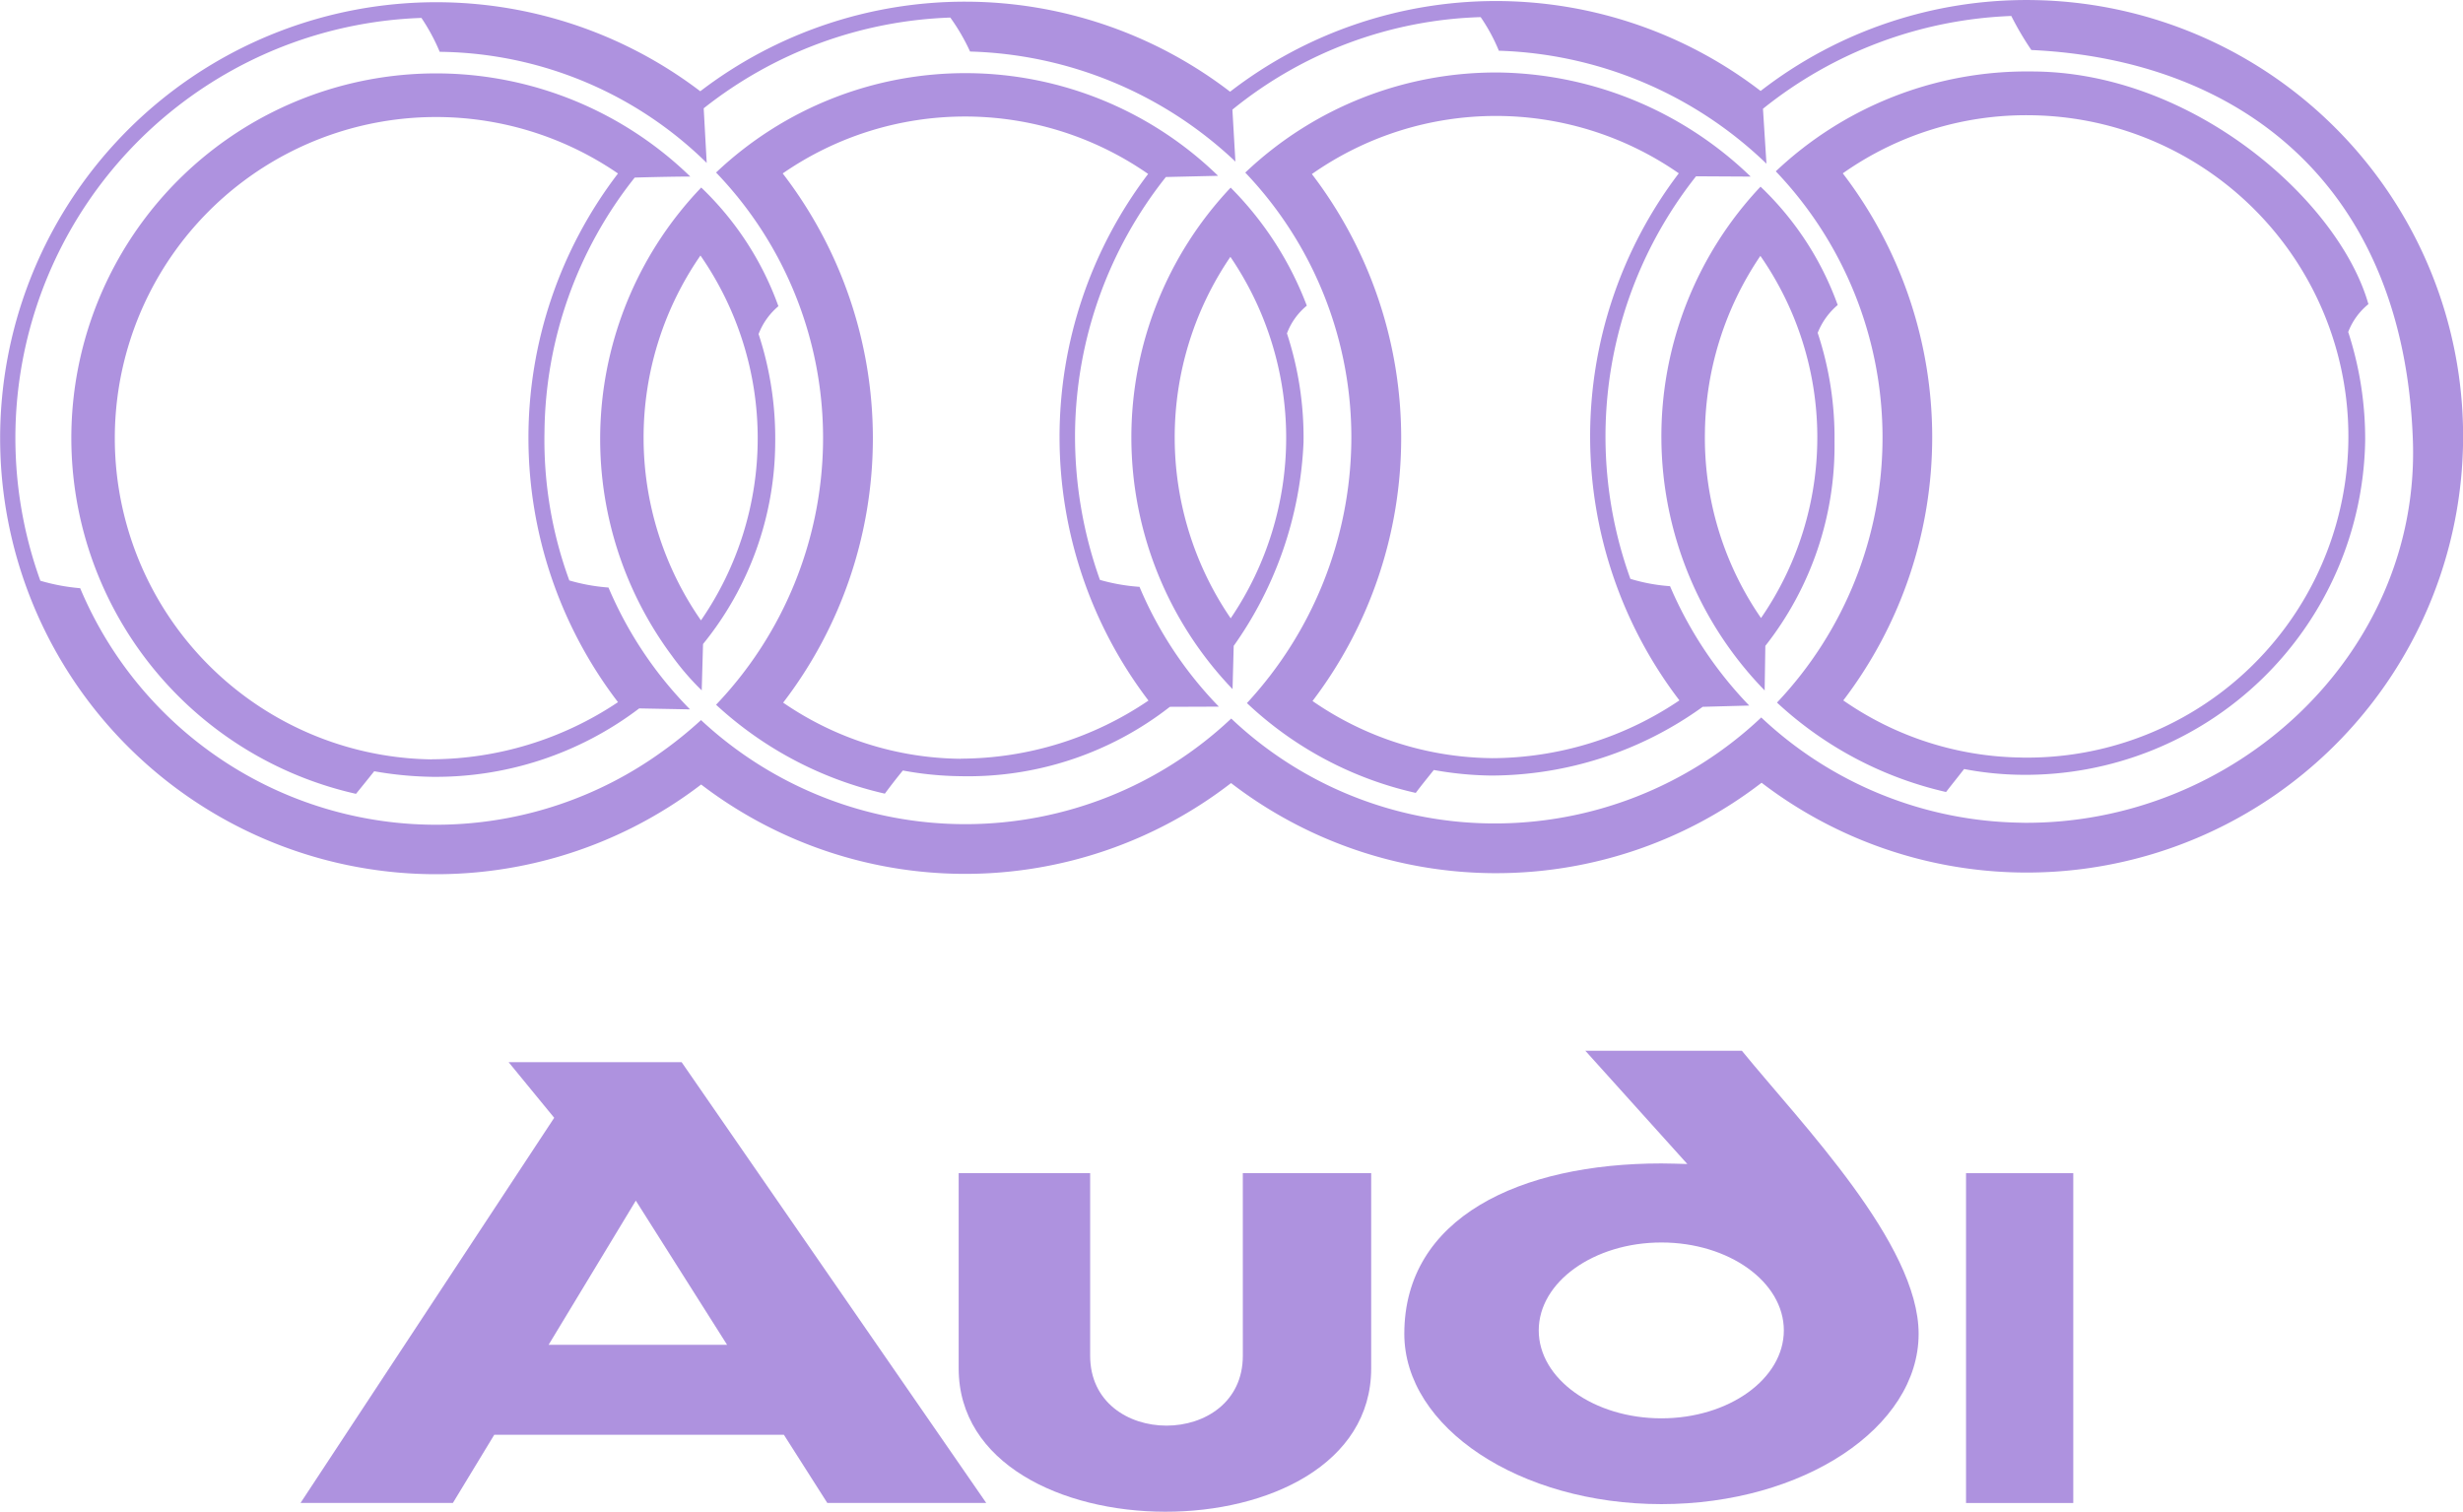 <?xml version="1.0" encoding="UTF-8"?> <svg xmlns="http://www.w3.org/2000/svg" id="Group_558" data-name="Group 558" width="81.898" height="50.278" viewBox="0 0 81.898 50.278"><path id="Path_801" data-name="Path 801" d="M184.73,250.456l3.391,3.766c-.293-.006-.568-.019-.861-.019-4.709,0-8.55,1.8-8.55,5.666,0,3.119,3.841,5.664,8.55,5.664s8.552-2.545,8.552-5.664c0-2.991-3.89-6.977-5.877-9.413Zm6.6,9.3c0,1.612-1.829,2.924-4.071,2.924s-4.079-1.311-4.079-2.924,1.838-2.924,4.079-2.924,4.071,1.309,4.071,2.924" transform="translate(-132.015 -215.51)" fill="#ae92df"></path><path id="Path_802" data-name="Path 802" d="M181.119,258.462c0,3.1-5.077,3.1-5.077,0V252.39H171.67v6.491c0,6.331,13.717,6.388,13.717,0V252.39h-4.269Z" transform="translate(-139.793 -213.374)" fill="#ae92df"></path><path id="Path_819" data-name="Path 819" d="M2.719,10.969H-.847V0H2.719Z" transform="translate(66.22 39.017)" fill="#ae92df"></path><path id="Path_803" data-name="Path 803" d="M168.192,250.636l1.516,1.85-8.434,12.808h5.066l1.374-2.265h9.632l1.442,2.265h5.285l-10.128-14.658Zm1.33,9.4,2.9-4.795,3.035,4.795Z" transform="translate(-151.28 -215.311)" fill="#ae92df"></path><path id="Path_804" data-name="Path 804" d="M224.1,233.855a14.432,14.432,0,0,0-9.032,3.023,14.456,14.456,0,0,0-17.641.025,14.482,14.482,0,0,0-17.617-.015,14.5,14.5,0,1,0,.029,23.056,14.453,14.453,0,0,0,17.62-.048,14.459,14.459,0,0,0,17.641-.011,14.509,14.509,0,1,0,9-26.03m-.364,27.359a12.856,12.856,0,0,1-8.647-3.5,12.9,12.9,0,0,1-9,3.524,12.73,12.73,0,0,1-8.624-3.488,12.886,12.886,0,0,1-17.63.051,13.446,13.446,0,0,1-1.282,1.04,12.833,12.833,0,0,1-19.362-5.426,6.593,6.593,0,0,1-1.324-.248,13.98,13.98,0,0,1,12.671-18.718,6.5,6.5,0,0,1,.608,1.128h.065a12.856,12.856,0,0,1,8.813,3.694l-.1-1.816a13.979,13.979,0,0,1,8.2-3.018,6.727,6.727,0,0,1,.657,1.13,13.37,13.37,0,0,1,8.823,3.66l-.1-1.728a13.721,13.721,0,0,1,8.255-3.077,5.99,5.99,0,0,1,.606,1.12h.065a13.416,13.416,0,0,1,8.832,3.755l-.116-1.827a14.017,14.017,0,0,1,8.257-3.086,10.116,10.116,0,0,0,.667,1.132c6.9.32,12.408,4.452,12.688,13.031.219,7.079-5.955,12.766-13.031,12.669" transform="translate(-156.525 -233.853)" fill="#ae92df"></path><path id="Path_805" data-name="Path 805" d="M174.209,251.872a13.56,13.56,0,0,1-.825-4.932,13.8,13.8,0,0,1,3-8.464c.711-.021,1.435-.034,1.848-.034a12.128,12.128,0,1,0-11.116,20.529c.194-.236.4-.493.606-.751a11.987,11.987,0,0,0,1.911.185,11.181,11.181,0,0,0,6.9-2.275l1.69.032a13,13,0,0,1-2.711-4.052,6.276,6.276,0,0,1-1.311-.238m-4.561,5.953a10.682,10.682,0,1,1,6.188-19.485,14.466,14.466,0,0,0,0,17.582,11.215,11.215,0,0,1-6.188,1.9" transform="translate(-155.279 -232.57)" fill="#ae92df"></path><path id="Path_806" data-name="Path 806" d="M171.276,241.683a2.266,2.266,0,0,1,.657-.92,10.24,10.24,0,0,0-2.566-3.947A12.087,12.087,0,0,0,168.4,252.4a8.7,8.7,0,0,0,.983,1.139l.044-1.541a10.7,10.7,0,0,0,2.4-6.691,11.106,11.106,0,0,0-.556-3.627m-1.913,9.531a10.64,10.64,0,0,1-.017-12.134,10.659,10.659,0,0,1,.017,12.134" transform="translate(-146.05 -230.579)" fill="#ae92df"></path><path id="Path_807" data-name="Path 807" d="M179.571,241.668a2.189,2.189,0,0,1,.661-.924,11.151,11.151,0,0,0-2.532-3.926,12.1,12.1,0,0,0,.063,16.679l.038-1.438a12.624,12.624,0,0,0,2.322-6.767,11.079,11.079,0,0,0-.551-3.625m-1.871,9.474a10.658,10.658,0,0,1-.01-12.021,10.688,10.688,0,0,1,.01,12.021" transform="translate(-136.779 -230.578)" fill="#ae92df"></path><path id="Path_808" data-name="Path 808" d="M189.006,251.84a13.943,13.943,0,0,1,2.183-13.389l1.816.01A12.3,12.3,0,0,0,184.7,235a12.09,12.09,0,0,0-8.5,3.328,12.756,12.756,0,0,1,3.526,8.992,13.034,13.034,0,0,1-3.471,8.651,12.011,12.011,0,0,0,5.614,2.987c.181-.244.391-.5.6-.762a11.394,11.394,0,0,0,1.911.185,12.067,12.067,0,0,0,7.03-2.286l1.547-.042a13.158,13.158,0,0,1-2.633-3.97,5.943,5.943,0,0,1-1.313-.242m-4.62,5.961a10.648,10.648,0,0,1-5.955-1.9,14.455,14.455,0,0,0-.021-17.525,10.649,10.649,0,0,1,12.2-.025,14.461,14.461,0,0,0,.021,17.529,11.2,11.2,0,0,1-6.241,1.922" transform="translate(-134.793 -232.588)" fill="#ae92df"></path><path id="Path_809" data-name="Path 809" d="M204.284,242.729c-.966-3.425-5.826-7.746-11.208-7.746a12.149,12.149,0,0,0-8.5,3.321,12.82,12.82,0,0,1,.04,17.668,12.272,12.272,0,0,0,5.622,2.974c.183-.238.392-.495.6-.764a10.642,10.642,0,0,0,1.909.192,11.3,11.3,0,0,0,11.427-11.1,11.478,11.478,0,0,0-.564-3.627,2.211,2.211,0,0,1,.667-.922M192.765,257.8a10.6,10.6,0,0,1-5.944-1.9,14.437,14.437,0,0,0-.017-17.529,10.576,10.576,0,0,1,6.249-1.932,10.682,10.682,0,1,1-.288,21.362" transform="translate(-125.529 -232.606)" fill="#ae92df"></path><path id="Path_810" data-name="Path 810" d="M187.971,241.659a2.337,2.337,0,0,1,.663-.92,10.192,10.192,0,0,0-2.566-3.936,12.11,12.11,0,0,0,.137,16.754l.023-1.482a10.752,10.752,0,0,0,2.3-6.792,11.063,11.063,0,0,0-.562-3.625m-1.882,9.491a10.548,10.548,0,0,1-1.865-6.182,10.674,10.674,0,0,1,1.844-5.862,10.573,10.573,0,0,1,.021,12.044" transform="translate(-127.528 -230.595)" fill="#ae92df"></path><path id="Path_811" data-name="Path 811" d="M180.6,251.861a14.193,14.193,0,0,1-.827-4.936,13.9,13.9,0,0,1,3.02-8.461l1.736-.04a12.048,12.048,0,0,0-16.693-.109,12.734,12.734,0,0,1,3.557,9.015,12.869,12.869,0,0,1-3.557,8.685,12.289,12.289,0,0,0,5.612,2.957c.187-.25.381-.505.6-.77a11.024,11.024,0,0,0,1.907.189,10.908,10.908,0,0,0,6.971-2.307l1.629-.006a12.875,12.875,0,0,1-2.639-3.984,6.386,6.386,0,0,1-1.32-.232m-4.629,5.95a10.579,10.579,0,0,1-5.9-1.867,14.443,14.443,0,0,0-.015-17.6,10.657,10.657,0,0,1,12.151.017,14.468,14.468,0,0,0,.011,17.514,11.16,11.16,0,0,1-6.245,1.932" transform="translate(-144.026 -232.577)" fill="#ae92df"></path></svg> 